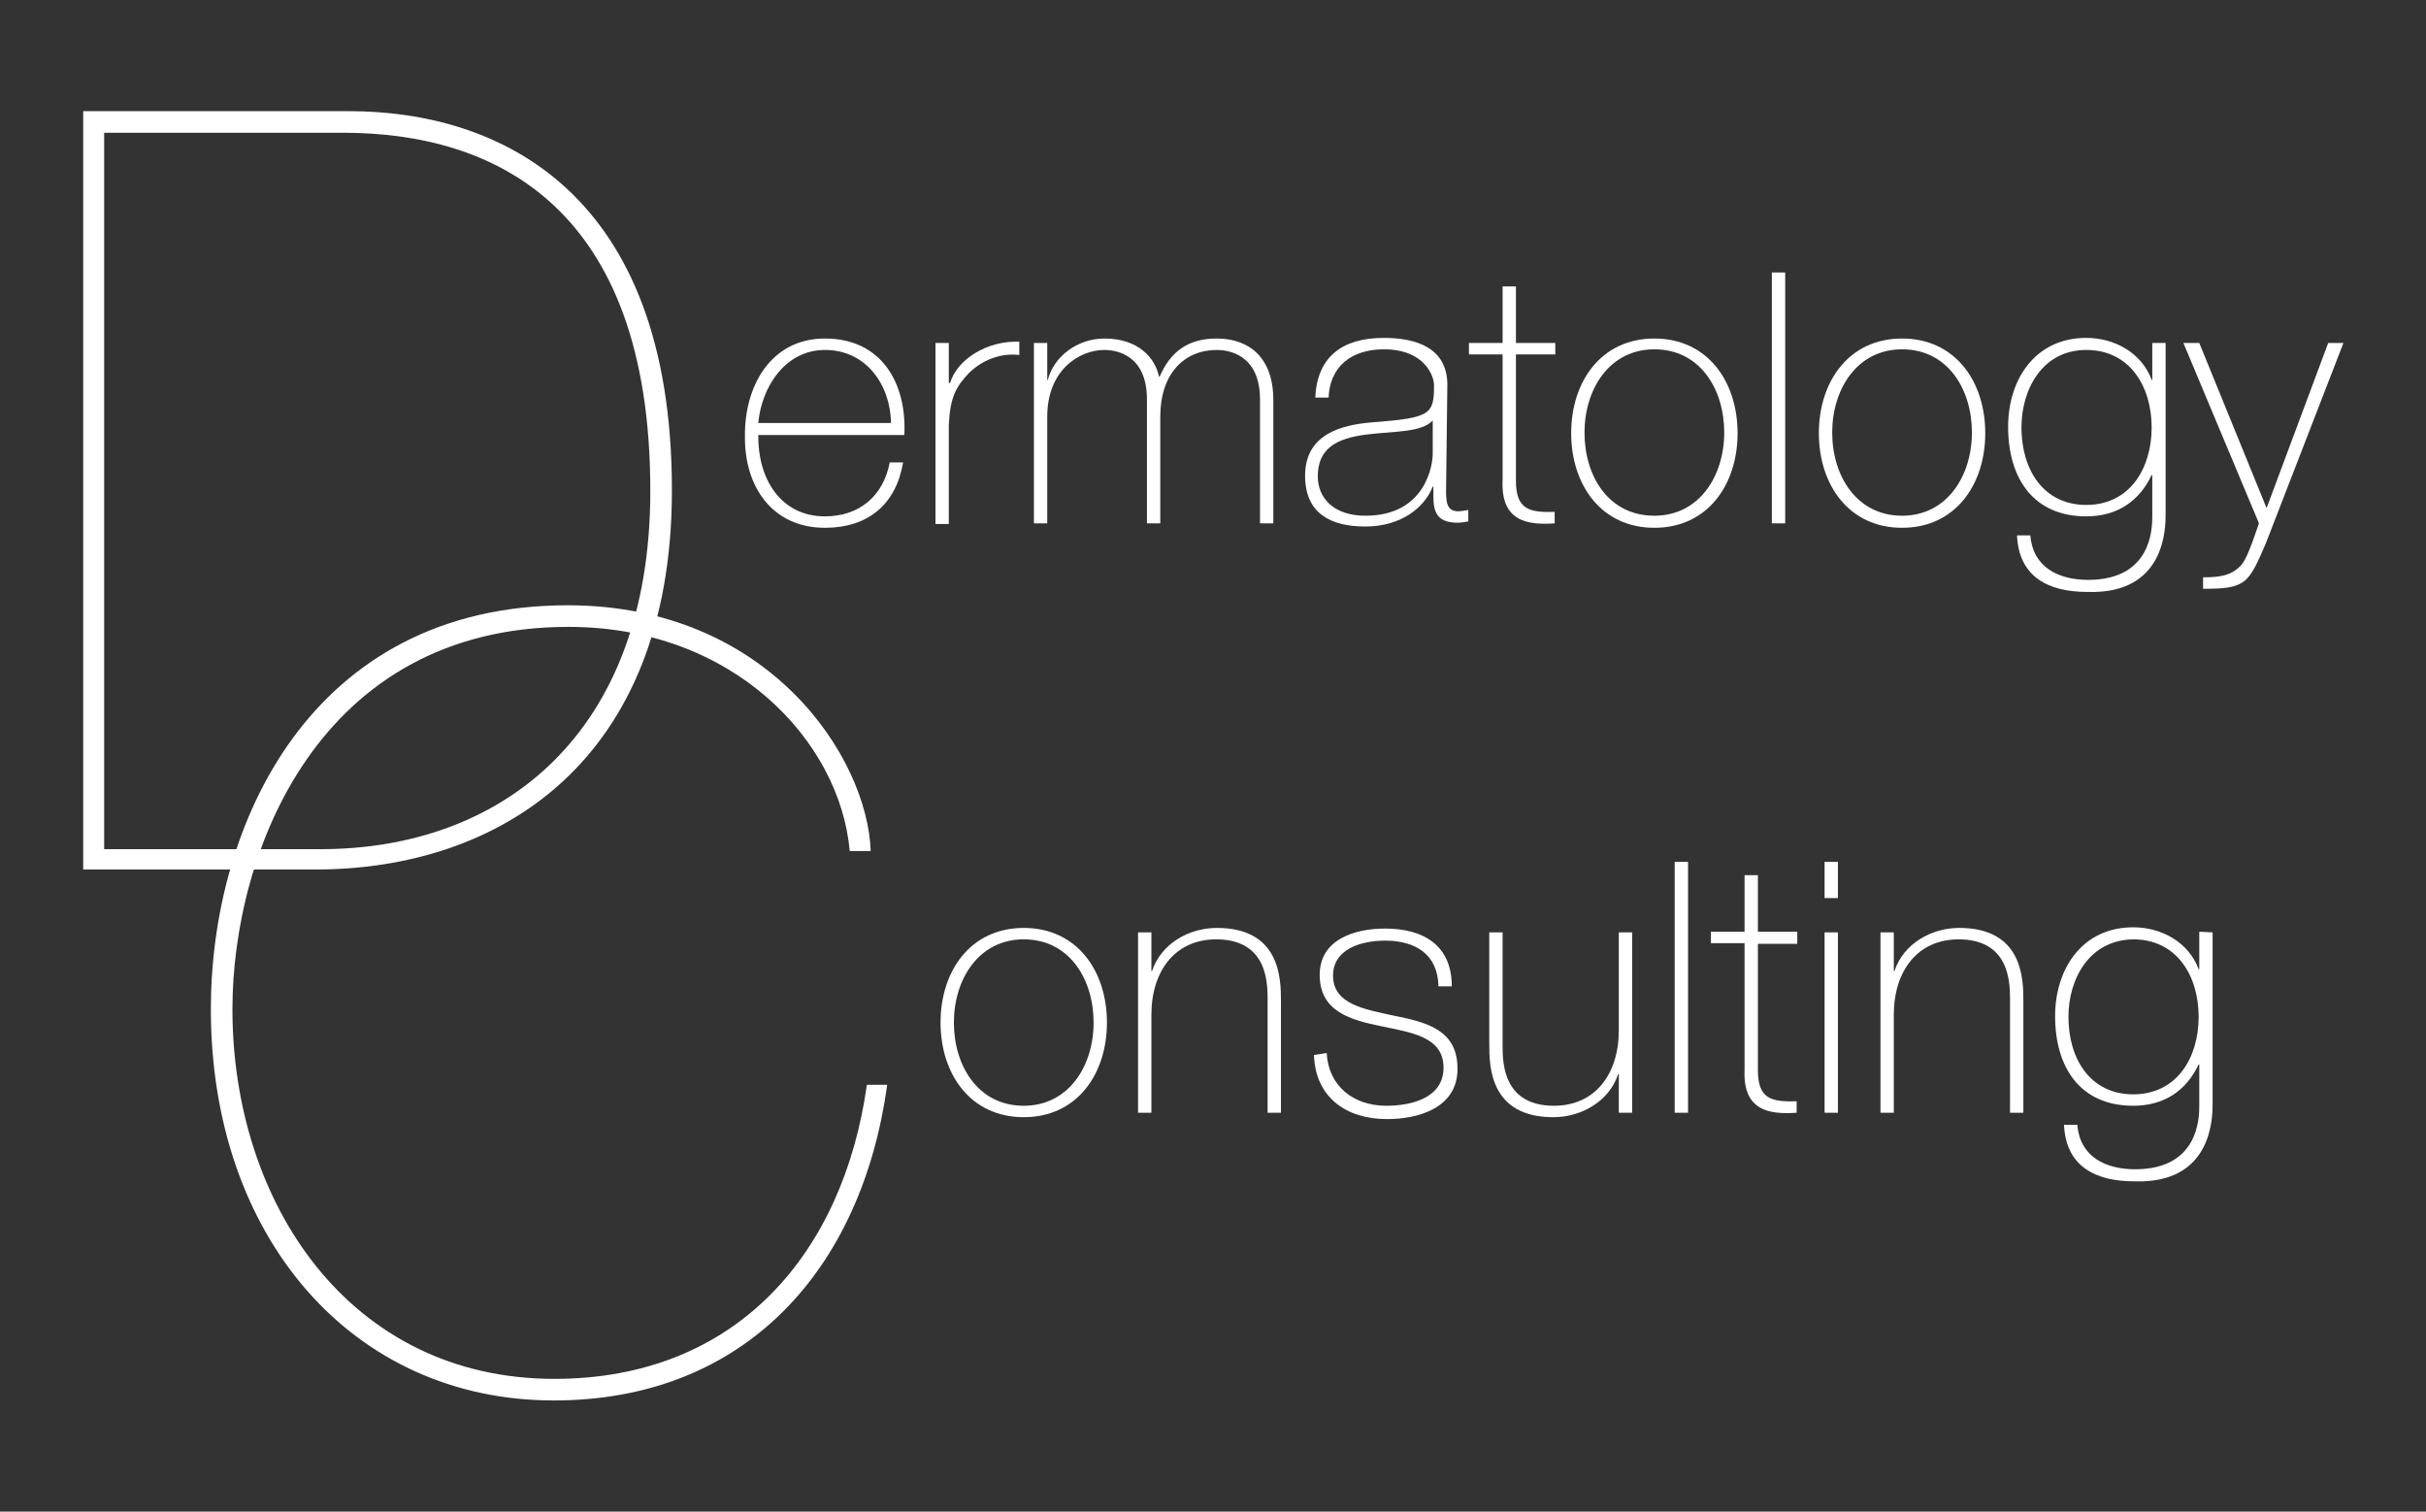<?xml version="1.0" encoding="utf-8" ?>
<svg enable-background="new 0 0 382 238" viewBox="0 0 382 238" xmlns="http://www.w3.org/2000/svg"><rect x="0" y="0" width="382" height="238" fill="#333333" stroke="none"/><g fill="#fff"><path d="m119.4 68.5c-.1 6.7 3.4 12.8 10.5 12.8 5.4 0 9.2-3.2 10.2-8.5h2.1c-1.1 6.6-5.5 10.3-12.3 10.3-8.3 0-12.7-6.5-12.6-14.4-.1-7.8 4-15.4 12.6-15.4 8.9 0 12.9 7 12.5 15.2zm20.9-1.9c-.1-6-3.9-11.5-10.4-11.5-6.3 0-10 5.9-10.5 11.5z"/><path d="m149.4 60.3h.2c1.1-3.7 5.8-6.7 10.9-6.5v2.1c-2.2-.3-5.3.3-7.9 2.8-2.1 2.2-3 3.9-3.2 8.2v15.6h-2.1v-28.5h2.1z"/><path d="m162.8 54h2.1v5.8h.1c.9-3.6 4.6-6.5 8.9-6.5 5.4 0 8 3.1 8.6 6h.1c1.7-3.9 4.4-6 9-6 5.1 0 8.9 3 8.9 9.7v19.4h-2.1v-19.5c0-7.2-5.1-7.8-6.8-7.8-5.1 0-8.9 3.7-8.9 10.5v16.8h-2.1v-19.5c0-7.1-4.9-7.8-6.7-7.8-4 0-9 3.2-9 10.5v16.8h-2.1z"/><path d="m227.7 77.1c0 1.7 0 3.4 1.9 3.4.4 0 .9-.1 1.6-.2v1.8c-.6.1-1.2.2-1.7.2-3.3 0-3.8-1.8-3.8-4.2v-1.5h-.1c-1.3 3.4-5.1 6.3-10.6 6.3-5.4 0-9.5-2-9.5-8 0-6.6 5.8-8 10.5-8.4 9.4-.7 9.8-1.3 9.8-5.9 0-1.3-1.4-5.6-7.9-5.6-5.1 0-8.5 2.7-8.7 7.6h-2.1c.3-6.3 4.1-9.4 10.8-9.4 5 0 10 1.5 10 7.4zm-2.1-10.9c-1.7 1.9-6.2 1.7-10.3 2.2-5 .6-7.8 2.3-7.8 6.6 0 3.4 2.5 6.2 7.5 6.2 9.6 0 10.6-8.2 10.6-9.7z"/><path d="m244.9 55.8h-6.2v19.9c0 4.6 2.2 5 6.1 4.9v1.8c-4.3.3-8.5-.3-8.2-6.8v-19.8h-5.3v-1.8h5.3v-8.9h2.1v8.9h6.2z"/><path d="m260.5 53.3c8.4 0 13.1 6.8 13.1 14.9s-4.7 14.9-13.1 14.9-13.1-6.8-13.1-14.9 4.7-14.9 13.1-14.9zm0 27.9c7.1 0 11-6.3 11-13.1s-3.8-13.1-11-13.1c-7.1 0-11 6.3-11 13.1 0 6.9 3.8 13.1 11 13.1z"/><path d="m281.1 42.9v39.5h-2.1v-39.5z"/><path d="m299.5 53.3c8.4 0 13.1 6.8 13.1 14.9s-4.7 14.9-13.1 14.9-13.1-6.8-13.1-14.9 4.7-14.9 13.1-14.9zm0 27.9c7.1 0 11-6.3 11-13.1s-3.8-13.1-11-13.1c-7.1 0-11 6.3-11 13.1 0 6.9 3.9 13.1 11 13.1z"/><path d="m341 54v26.9c0 2.2 0 12.7-12.3 12.3-6.1 0-10.8-2.3-11.1-8.9h2.1c.4 5 4.4 7 9.1 7 10 0 10.1-8.1 10.1-10v-6.5h-.1c-2 4.2-5.5 6.5-10.3 6.5-8.4 0-12.3-6.1-12.3-14.1 0-7.5 4.3-14 12.3-14 4.4 0 8.7 2.3 10.3 6.6h.1v-5.8zm-22.7 13.3c0 6.7 3.5 12.2 10.2 12.2 6.9 0 10.3-5.8 10.3-12.2s-3.4-12.2-10.3-12.2-10.2 6.2-10.2 12.2z"/><path d="m343.8 54h2.5l10.6 26 9.7-26h2.4l-12.2 31.5c-1.2 2.8-2.1 4.9-3.3 5.9-1.5 1.2-3.4 1.3-6.6 1.3v-1.8c3 0 4.5-.4 5.9-1.8.8-.8 1.6-2.9 2.9-6.7z"/><path d="m161.2 146.1c8.4 0 13.1 6.8 13.1 14.9s-4.7 14.9-13.1 14.9-13.1-6.8-13.1-14.9 4.7-14.9 13.1-14.9zm0 28c7.1 0 11-6.3 11-13.1s-3.8-13.1-11-13.1c-7.1 0-11 6.3-11 13.1s3.8 13.1 11 13.1z"/><path d="m179.2 146.8h2.1v6.1h.1c1.4-4.3 5.8-6.8 10.2-6.8 10 0 10.1 8 10.1 11.5v17.6h-2.1v-18c0-2.9-.3-9.3-8.1-9.3-6.4 0-10.2 4.9-10.2 11.9v15.4h-2.1z"/><path d="m208.9 165.8c.3 5.3 4.3 8.3 9.4 8.3 3.7 0 9-1.1 9-6 0-4.8-4.9-5.5-9.7-6.5-4.9-1-9.8-2.3-9.8-8.1 0-5.6 5.5-7.3 10.3-7.3 6 0 10.5 2.6 10.5 9.1h-2.1c-.1-5.1-3.7-7.2-8.4-7.2-3.9 0-8.2 1.4-8.2 5.5 0 4.5 4.9 5.3 9.5 6.3 5.6 1.1 10.1 2.4 10.1 8.4 0 6.1-6.1 7.9-11.1 7.9-6.5 0-11.3-3.5-11.5-10.1z"/><path d="m257 175.2h-2.1v-6.1h-.1c-1.4 4.3-5.8 6.8-10.2 6.8-10 0-10.1-8-10.1-11.5v-17.6h2.1v18c0 2.9.3 9.3 8.1 9.3 6.4 0 10.2-4.9 10.2-11.9v-15.4h2.1z"/><path d="m265.8 135.7v39.5h-2.1v-39.5z"/><path d="m283 148.6h-6.2v19.9c0 4.6 2.2 5 6.1 4.9v1.8c-4.3.3-8.5-.3-8.2-6.8v-19.9h-5.3v-1.8h5.3v-8.9h2.1v8.9h6.2z"/><path d="m287.3 141.4v-5.7h2.1v5.7zm0 33.8v-28.4h2.1v28.4z"/><path d="m296.1 146.8h2.1v6.1h.1c1.4-4.3 5.8-6.8 10.2-6.8 10 0 10.1 8 10.1 11.5v17.6h-2.1v-18c0-2.9-.3-9.3-8.1-9.3-6.4 0-10.2 4.9-10.2 11.9v15.4h-2.1z"/><path d="m348.4 146.8v26.9c0 2.2 0 12.7-12.3 12.3-6.1 0-10.8-2.3-11.1-8.9h2.1c.4 5 4.4 7 9.1 7 10 0 10.1-8.1 10.1-10v-6.5h-.1c-2 4.2-5.5 6.5-10.3 6.5-8.4 0-12.3-6.1-12.3-14.1 0-7.5 4.3-14 12.3-14 4.4 0 8.7 2.3 10.3 6.6h.1v-5.9zm-22.7 13.3c0 6.7 3.5 12.2 10.2 12.2 6.9 0 10.3-5.8 10.3-12.2s-3.4-12.2-10.3-12.2c-6.9.1-10.2 6.2-10.2 12.2z"/><path d="m13.1 17.5h41.8c23.8 0 50.9 12.7 50.9 59.7 0 42.8-27.3 59.7-56.1 59.7h-36.6zm3.3 116.2h34.1c28.3 0 51.9-17.9 51.9-56.4 0-44.7-24.4-56.4-48.4-56.4h-37.6z"/><path d="m139.7 170.8c-4 29.1-22.4 49.7-52.5 49.7-31.8 0-54-25.8-54-61.6 0-28.9 15.6-63.6 56.2-63.6 31.6 0 47.2 23.9 47.7 38.7h-3.3c-1.5-17.2-18.2-35.3-44.3-35.3-39.3 0-52.9 35.5-52.9 60.2 0 30.5 18.4 58.2 50.7 58.2 28.8 0 45.5-19.9 49.2-46.3z"/></g></svg>